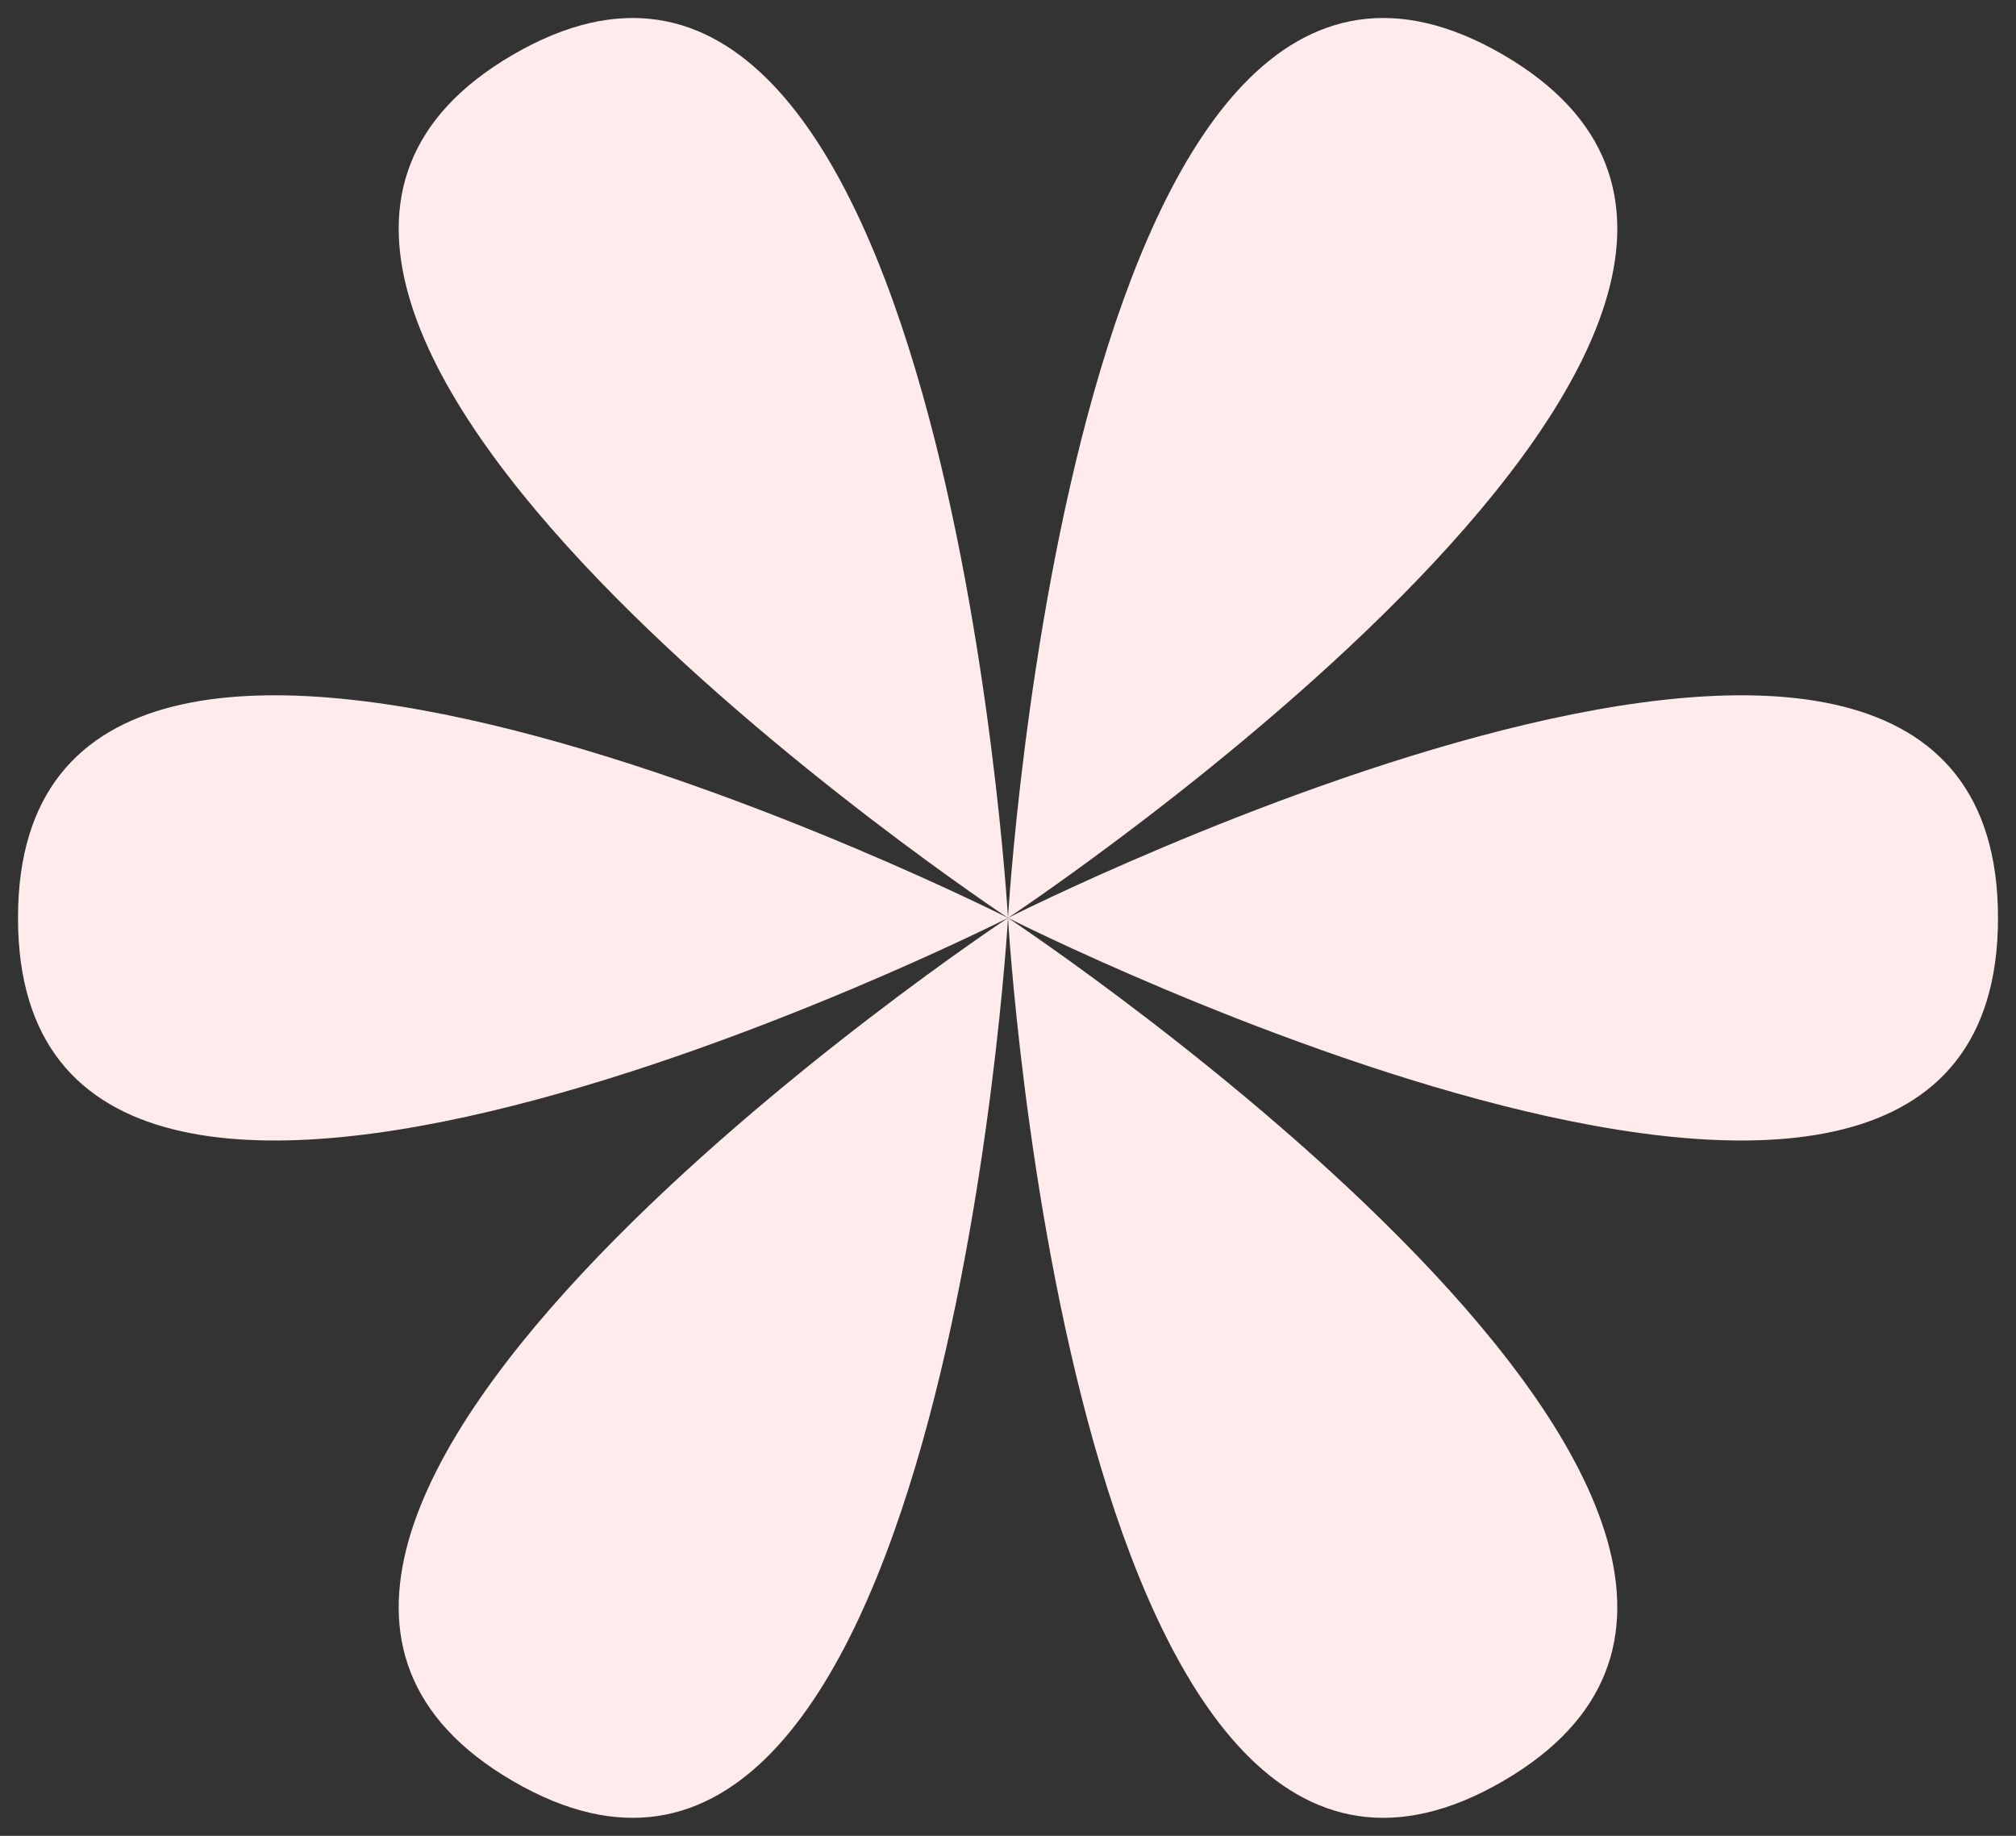 <svg width="56" height="51" viewBox="0 0 56 51" fill="none" xmlns="http://www.w3.org/2000/svg">
<rect x="0" y="0" width="56" height="51" fill="#333333" stroke="none"/>
<path d="M0.5 25.5C0.5 39.414 28 25.5 28 25.5C28 25.5 0.5 11.585 0.5 25.5Z" fill="#FFEBEB"/>
<path d="M55.5 25.5C55.5 39.414 28 25.5 28 25.5C28 25.5 55.5 11.585 55.5 25.5Z" fill="#FFEBEB"/>
<path d="M14.25 49.481C26.218 56.438 28 25.5 28 25.5C28 25.5 2.283 42.523 14.25 49.481Z" fill="#FFEBEB"/>
<path d="M41.75 1.519C53.717 8.477 28 25.5 28 25.5C28 25.5 29.782 -5.438 41.75 1.519Z" fill="#FFEBEB"/>
<path d="M41.75 49.481C29.782 56.438 28 25.5 28 25.5C28 25.5 53.717 42.523 41.75 49.481Z" fill="#FFEBEB"/>
<path d="M14.25 1.519C2.283 8.477 28 25.5 28 25.5C28 25.5 26.218 -5.438 14.25 1.519Z" fill="#FFEBEB"/>
</svg>

